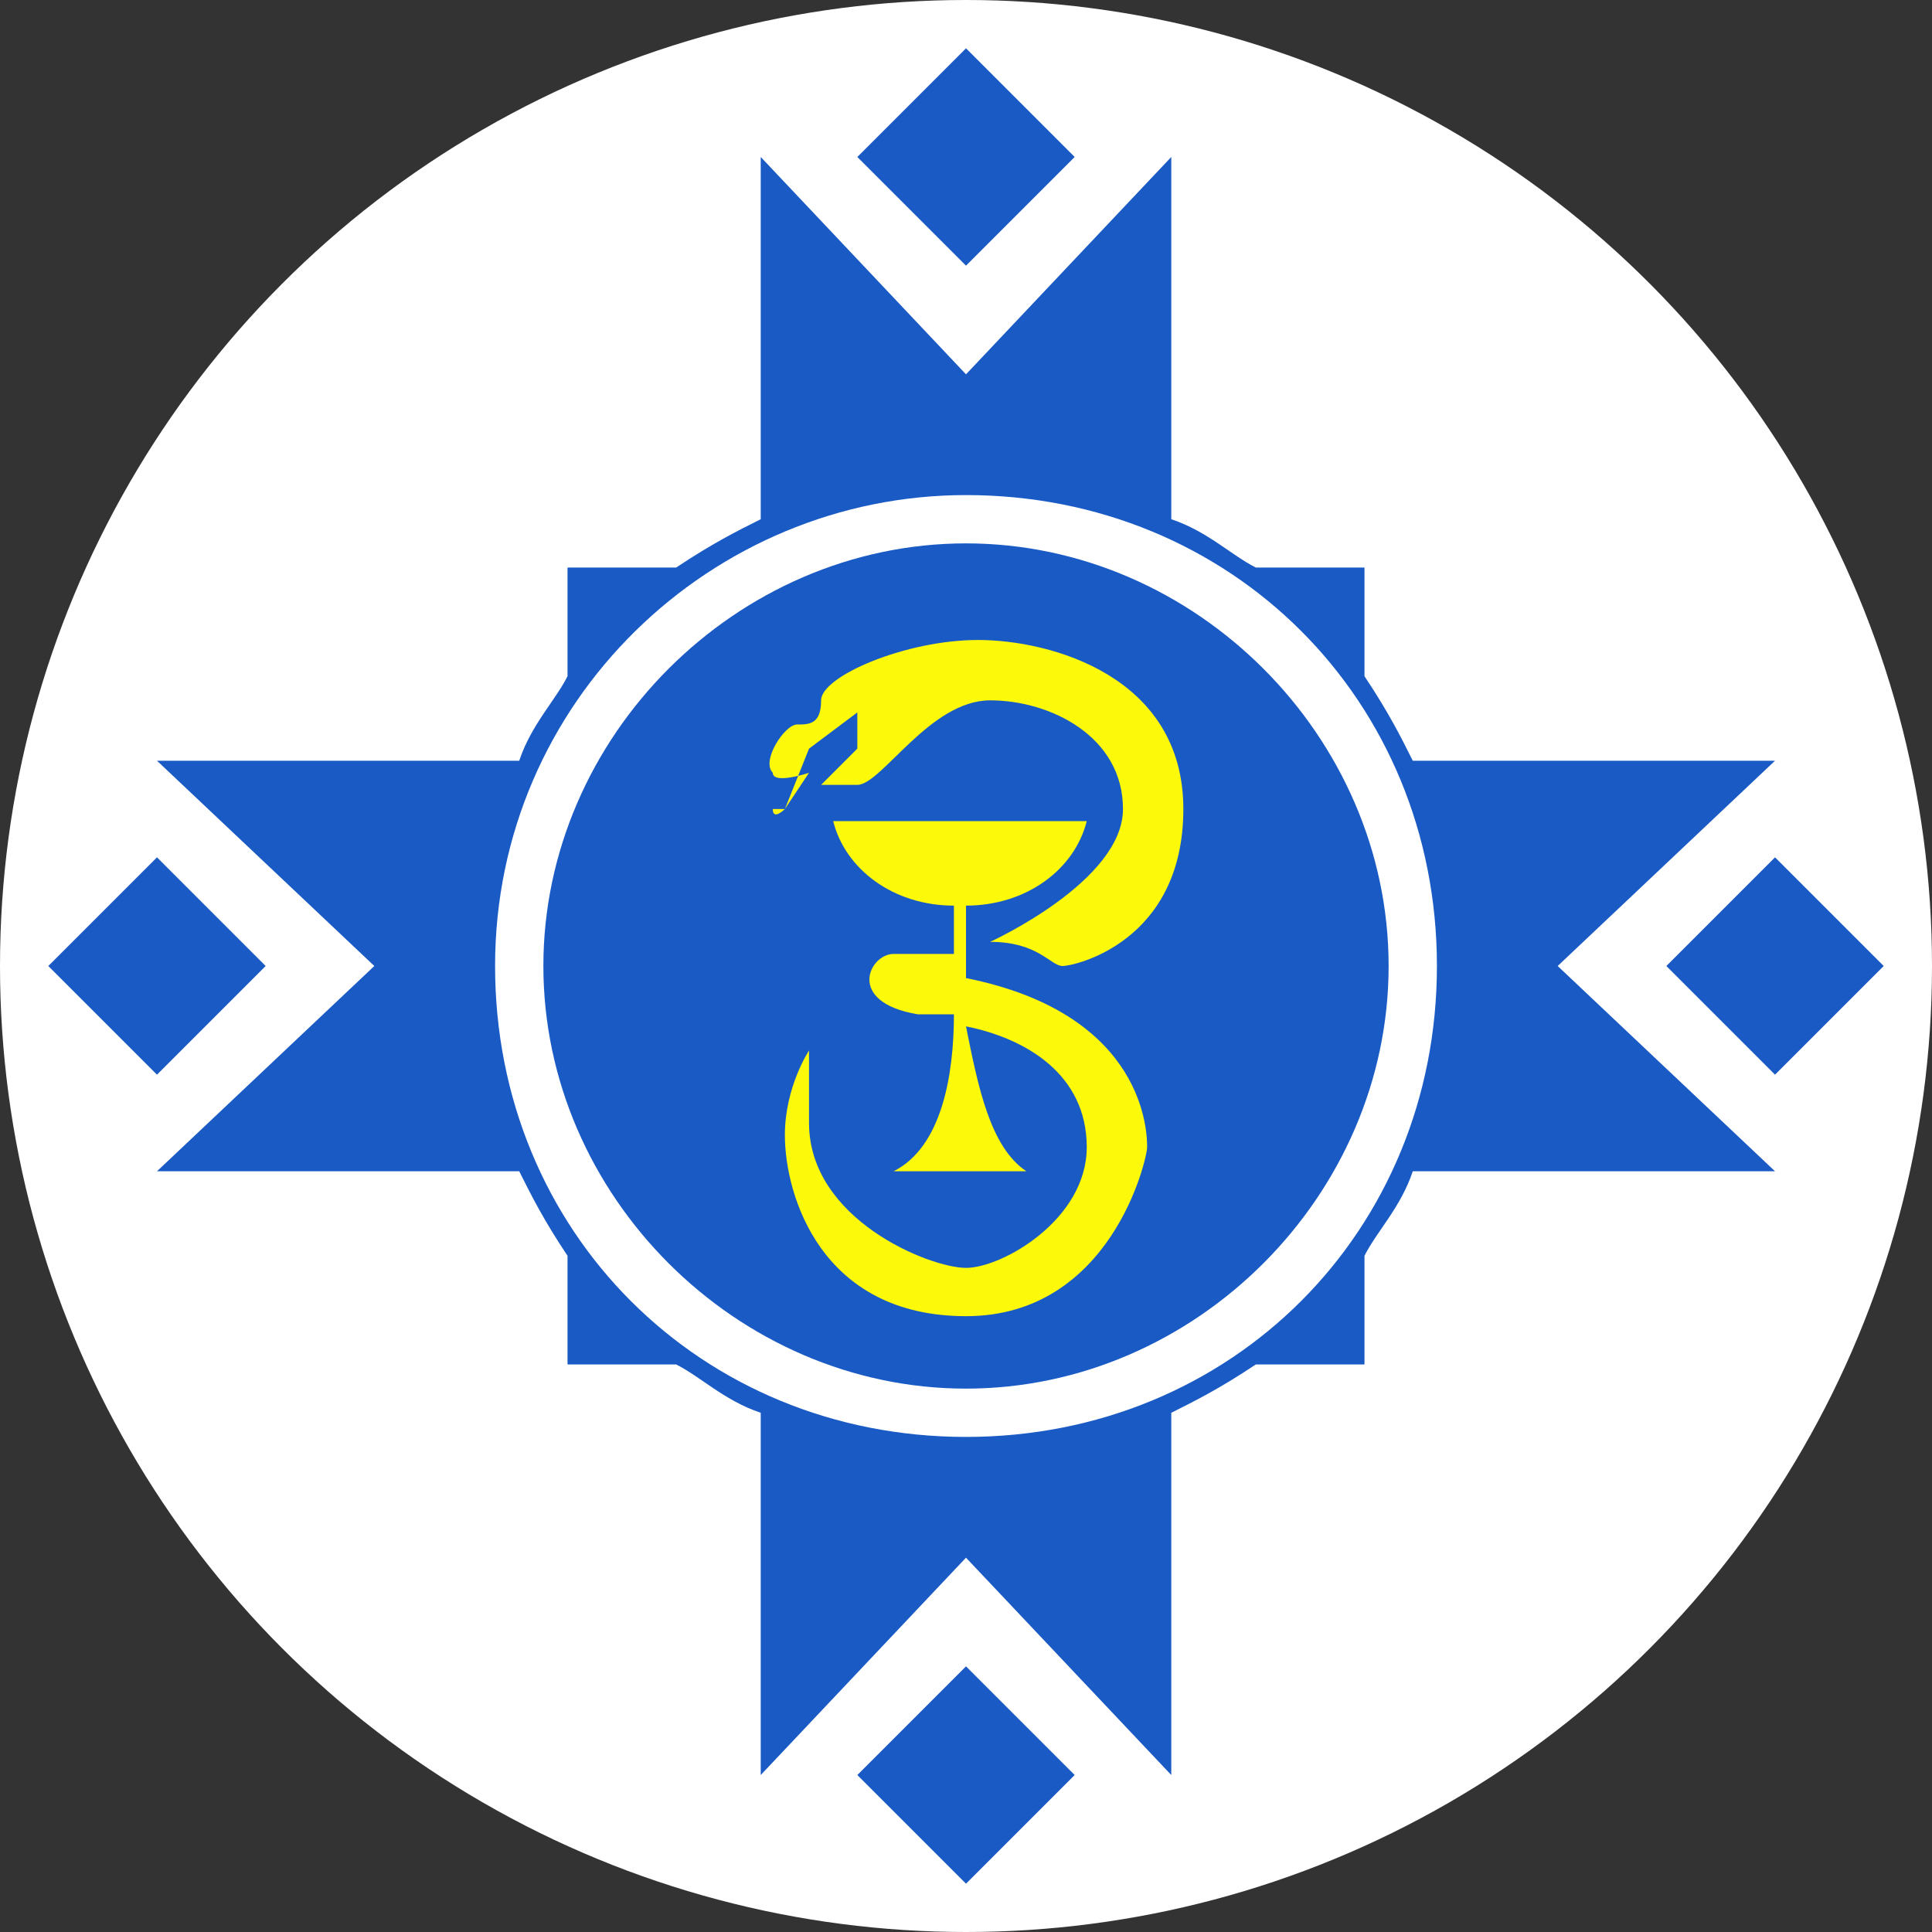 <?xml version="1.0" encoding="UTF-8"?>
<svg xmlns="http://www.w3.org/2000/svg" version="1.1" viewBox="0 0 16 16">
  <rect x="0" y="0" width="16" height="16" fill="#333333" stroke="none"/>
  <defs>
    <style>
      .cls-1 {
        fill: #fdf90b;
      }

      .cls-2 {
        fill: #fff;
      }

      .cls-3 {
        fill: #195ac5;
      }
    </style>
  </defs>
  <!-- Generator: Adobe Illustrator 28.6.0, SVG Export Plug-In . SVG Version: 1.2.0 Build 709)  -->
  <g>
    <g id="Layer_1">
      <circle class="cls-2" cx="8" cy="8" r="8"/>
      <path class="cls-3" d="M8.9,1.3l-.9-.9-.9.9.9.9.9-.9ZM14.7,7.1l-.9.9.9.9.9-.9-.9-.9ZM7.1,14.7l.9.9.9-.9-.9-.9-.9.9ZM2.2,8l-.9-.9-.9.9.9.9.9-.9ZM14.7,6.3h-3c-.1-.2-.2-.4-.4-.7v-.9h-.9c-.2-.1-.4-.3-.7-.4V1.3l-1.7,1.8-1.7-1.8v3c-.2.1-.4.2-.7.4h-.9v.9c-.1.2-.3.4-.4.7H1.3l1.8,1.7-1.8,1.7h3c.1.2.2.4.4.7v.9h.9c.2.1.4.3.7.4v3l1.7-1.8,1.7,1.8v-3c.2-.1.4-.2.7-.4h.9v-.9c.1-.2.3-.4.4-.7h3l-1.8-1.7,1.8-1.7Z"/>
      <path class="cls-2" d="M8,4.5c1.9,0,3.5,1.6,3.5,3.5s-1.6,3.5-3.5,3.5-3.5-1.6-3.5-3.5,1.6-3.5,3.5-3.5M8,4.1c-2.1,0-3.9,1.7-3.9,3.9s1.7,3.9,3.9,3.9,3.9-1.7,3.9-3.9-1.7-3.9-3.9-3.9h0Z"/>
      <path class="cls-1" d="M6.7,8.5s0,0,0,0c0,0,0,0,0,0ZM8,7.9c0-.2,0-.4,0-.4h0c.5,0,.9-.3,1-.7h-2.1c.1.4.5.7,1,.7h0s0,.2,0,.4c-.1,0-.3,0-.5,0s-.4.4.2.5c0,0,.2,0,.3,0,0,.5-.1,1.1-.5,1.3h1.1c-.3-.2-.4-.7-.5-1.2.5.1,1,.4,1,1s-.7,1-1,1-1.3-.4-1.3-1.2,0-.6,0-.6c0,0-.2.3-.2.7,0,.5.3,1.5,1.5,1.5s1.5-1.3,1.5-1.4,0-1.1-1.5-1.4ZM7.1,6.2l-.3.3s.1,0,.3,0c.2,0,.6-.7,1.1-.7s1.1.3,1.1.9-1.1,1.1-1.1,1.1c.4,0,.5.2.6.2s1-.2,1-1.3-1.1-1.4-1.7-1.4-1.3.3-1.3.5-.1.2-.2.2c-.1,0-.3.3-.2.4,0,.1.3,0,.3,0l-.2.3h-.1c0,.1.1,0,.1,0h0c0,.1,0,0,0,0l.2-.5.4-.3ZM6.8,5.9s0,0,0,0,0,0,0,0,0,0,0,0,0,0,0,0Z"/>
    </g>
  </g>
</svg>